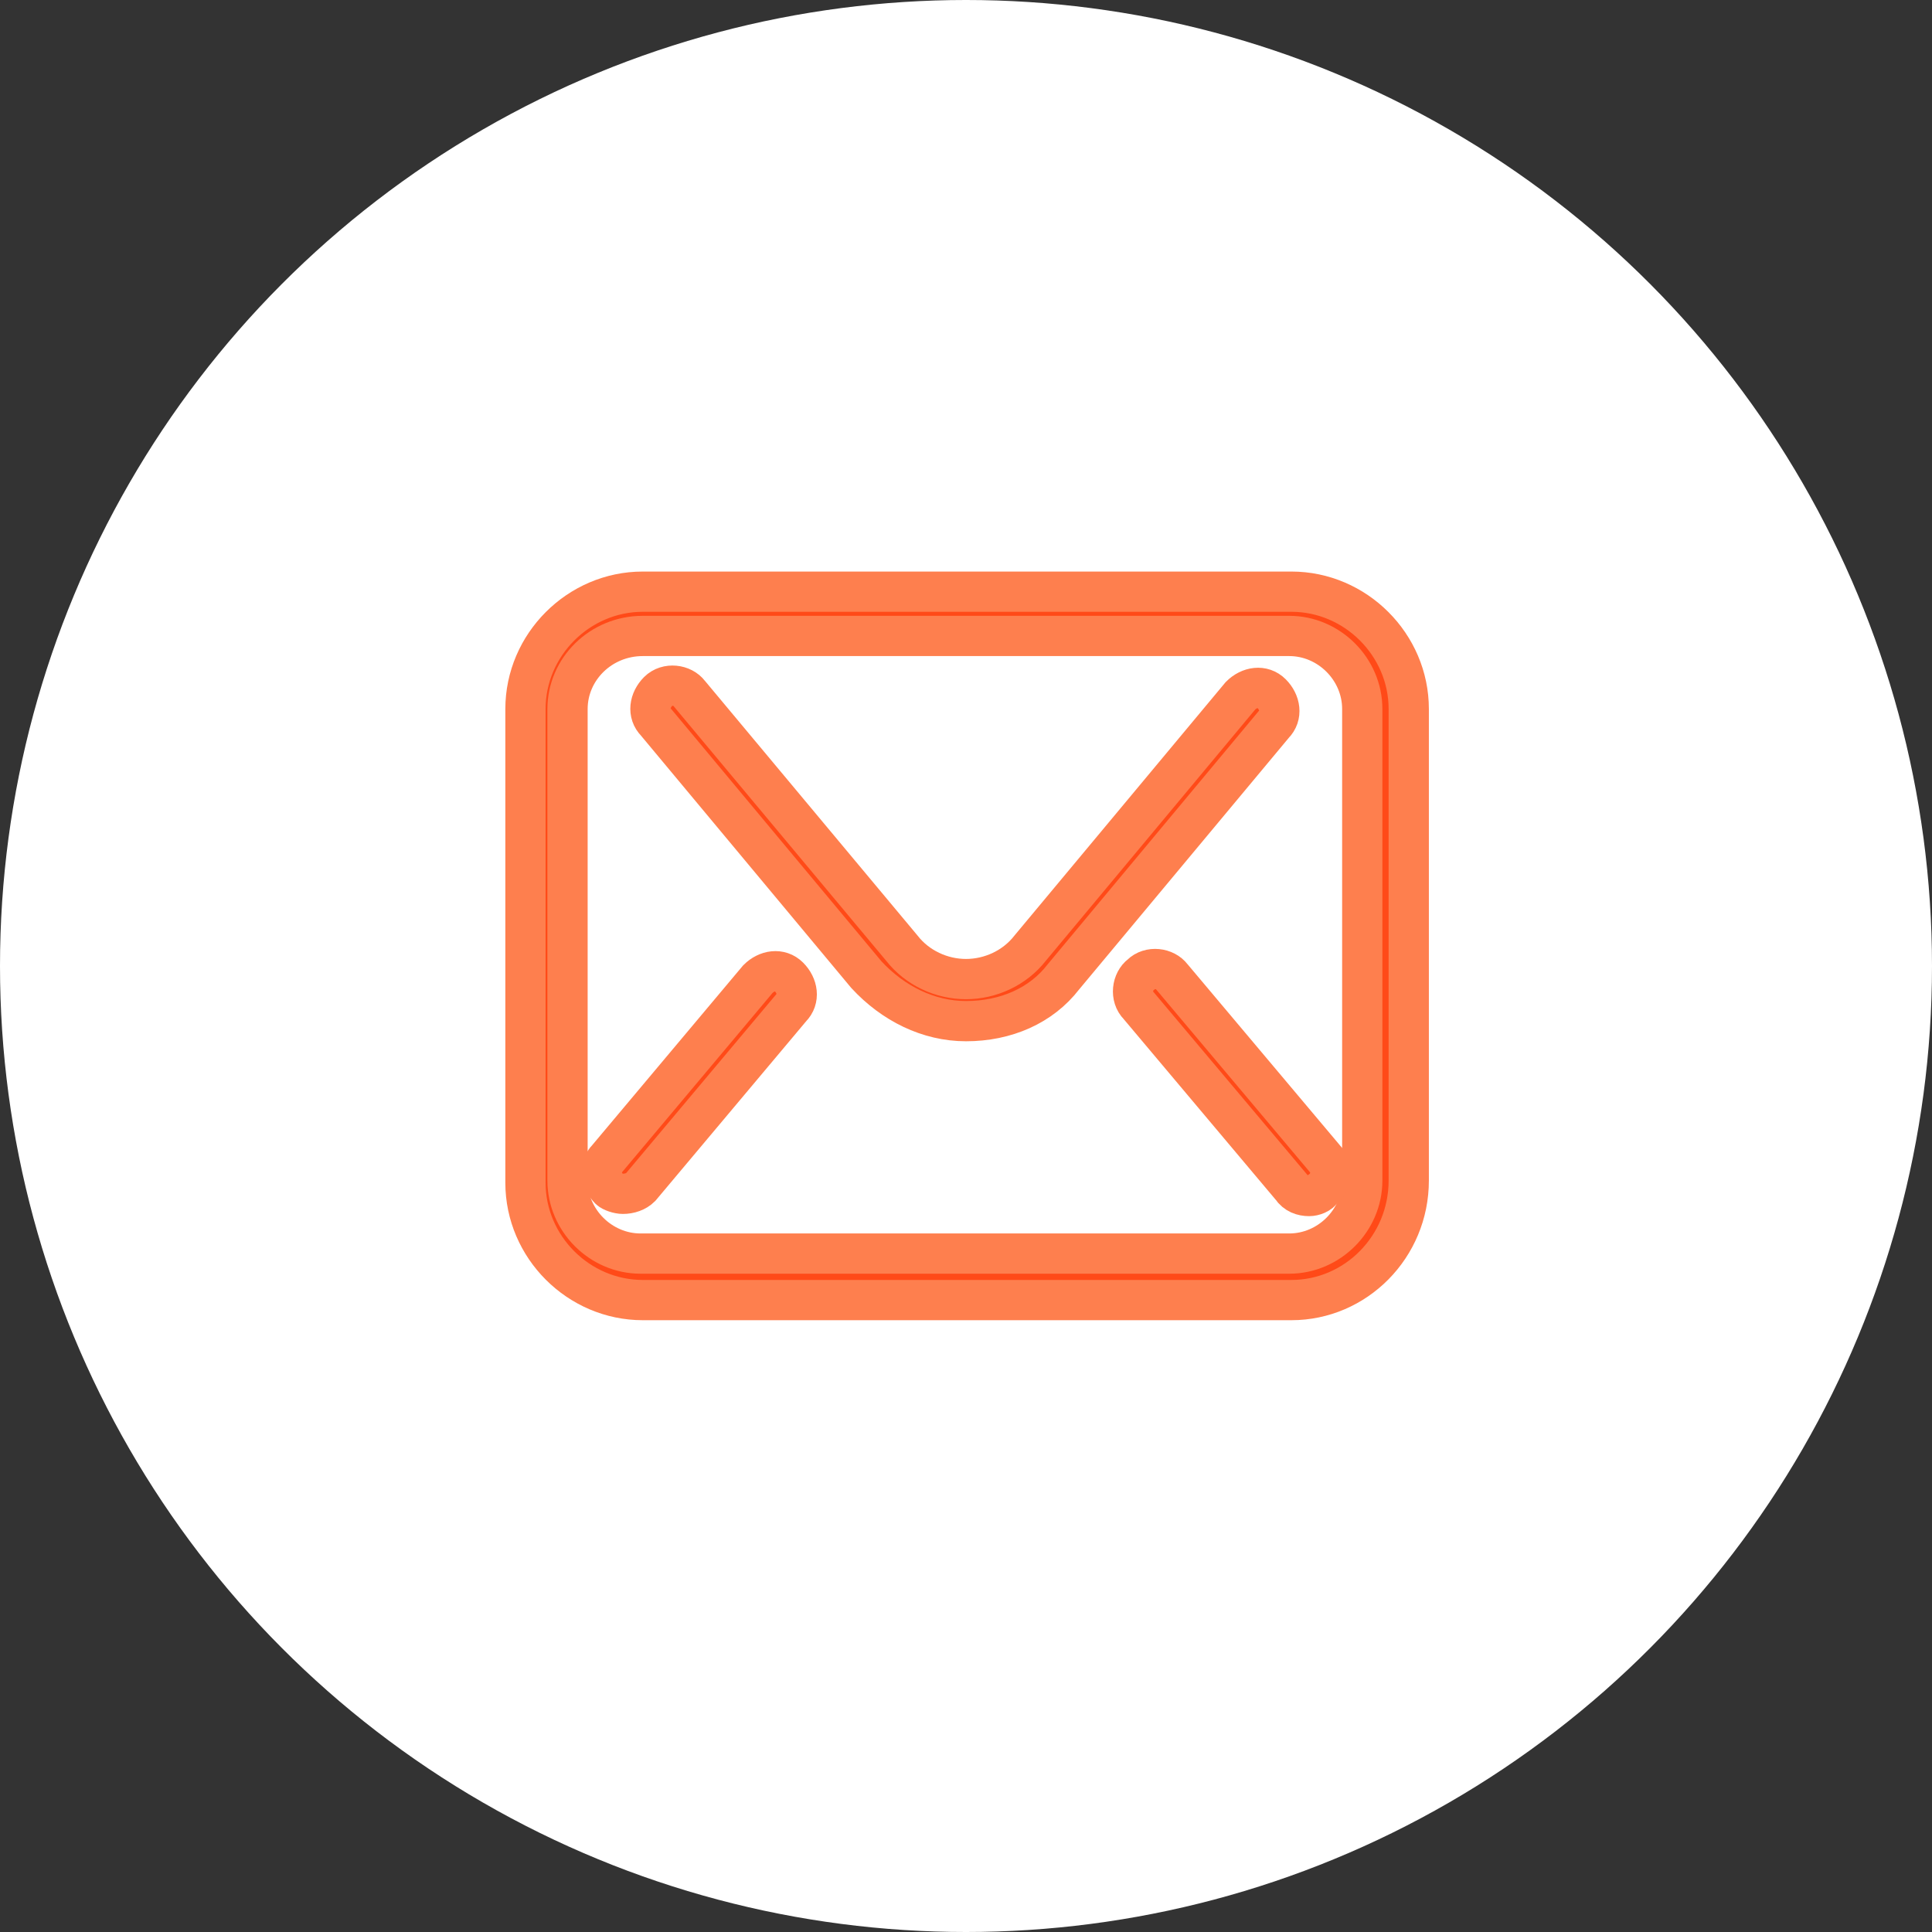 <?xml version="1.0" encoding="UTF-8"?>
<svg width="96px" height="96px" viewBox="0 0 96 96" version="1.1" xmlns="http://www.w3.org/2000/svg" xmlns:xlink="http://www.w3.org/1999/xlink">
    <rect x="0" y="0" width="96" height="96" fill="#333333" stroke="none"/>
    <!-- Generator: Sketch 51.2 (57519) - http://www.bohemiancoding.com/sketch -->
    <title>Group 61</title>
    <desc>Created with Sketch.</desc>
    <defs></defs>
    <g id="Page-1" stroke="none" stroke-width="1" fill="none" fill-rule="evenodd">
        <g id="Desktop-HD" transform="translate(-120, -2866)">
            <g id="socials" transform="translate(6, 2685)">
                <g id="Group-37" transform="translate(114, 0)">
                    <g id="Group-61" transform="translate(0, 181)">
                        <circle id="Oval-12-Copy-6" fill="#FFFFFF" cx="48" cy="48" r="48"></circle>
                        <path d="M64.17,64.6 L31.94,64.6 C28.75,64.6 26.11,61.96 26.11,58.77 L26.11,35.23 C26.11,32.04 28.75,29.4 31.94,29.4 L64.17,29.4 C67.36,29.4 70,32.04 70,35.23 L70,58.66 C70,61.96 67.36,64.6 64.17,64.6 Z M31.94,31.6 C29.85,31.6 28.2,33.25 28.2,35.23 L28.2,58.66 C28.2,60.64 29.85,62.29 31.83,62.29 L64.06,62.29 C66.04,62.29 67.69,60.64 67.69,58.66 L67.69,35.23 C67.69,33.25 66.04,31.6 64.06,31.6 L31.94,31.6 Z" id="Shape" stroke="#FE7F4E" stroke-width="2" fill="#FF4A18" fill-rule="nonzero"></path>
                        <path d="M48,50.74 C46.13,50.74 44.37,49.86 43.05,48.43 L32.6,35.89 C32.16,35.45 32.27,34.79 32.71,34.35 C33.15,33.91 33.92,34.02 34.25,34.46 L44.81,47.11 C45.58,48.1 46.79,48.65 48,48.65 C49.21,48.65 50.42,48.1 51.19,47.11 L61.64,34.57 C62.08,34.13 62.74,34.02 63.18,34.46 C63.62,34.9 63.73,35.56 63.29,36 L52.84,48.54 C51.74,49.97 49.98,50.74 48,50.74 Z" id="Shape" stroke="#FE7F4E" stroke-width="2" fill="#FF4A18" fill-rule="nonzero"></path>
                        <path d="M65.05,59.43 C64.72,59.43 64.39,59.32 64.17,58.99 L56.58,49.97 C56.14,49.53 56.25,48.76 56.69,48.43 C57.13,47.99 57.9,48.1 58.23,48.54 L65.82,57.56 C66.26,58 66.15,58.77 65.71,59.1 C65.6,59.32 65.27,59.43 65.05,59.43 Z" id="Shape" stroke="#FE7F4E" stroke-width="2" fill="#FF4A18" fill-rule="nonzero"></path>
                        <path d="M30.95,59.32 C30.73,59.32 30.4,59.21 30.29,59.1 C29.85,58.66 29.74,58 30.18,57.56 L37.66,48.65 C38.1,48.21 38.76,48.1 39.2,48.54 C39.64,48.98 39.75,49.64 39.31,50.08 L31.83,58.99 C31.61,59.21 31.28,59.32 30.95,59.32 Z" id="Shape" stroke="#FE7F4E" stroke-width="2" fill="#FF4A18" fill-rule="nonzero"></path>
                    </g>
                </g>
            </g>
        </g>
    </g>
</svg>